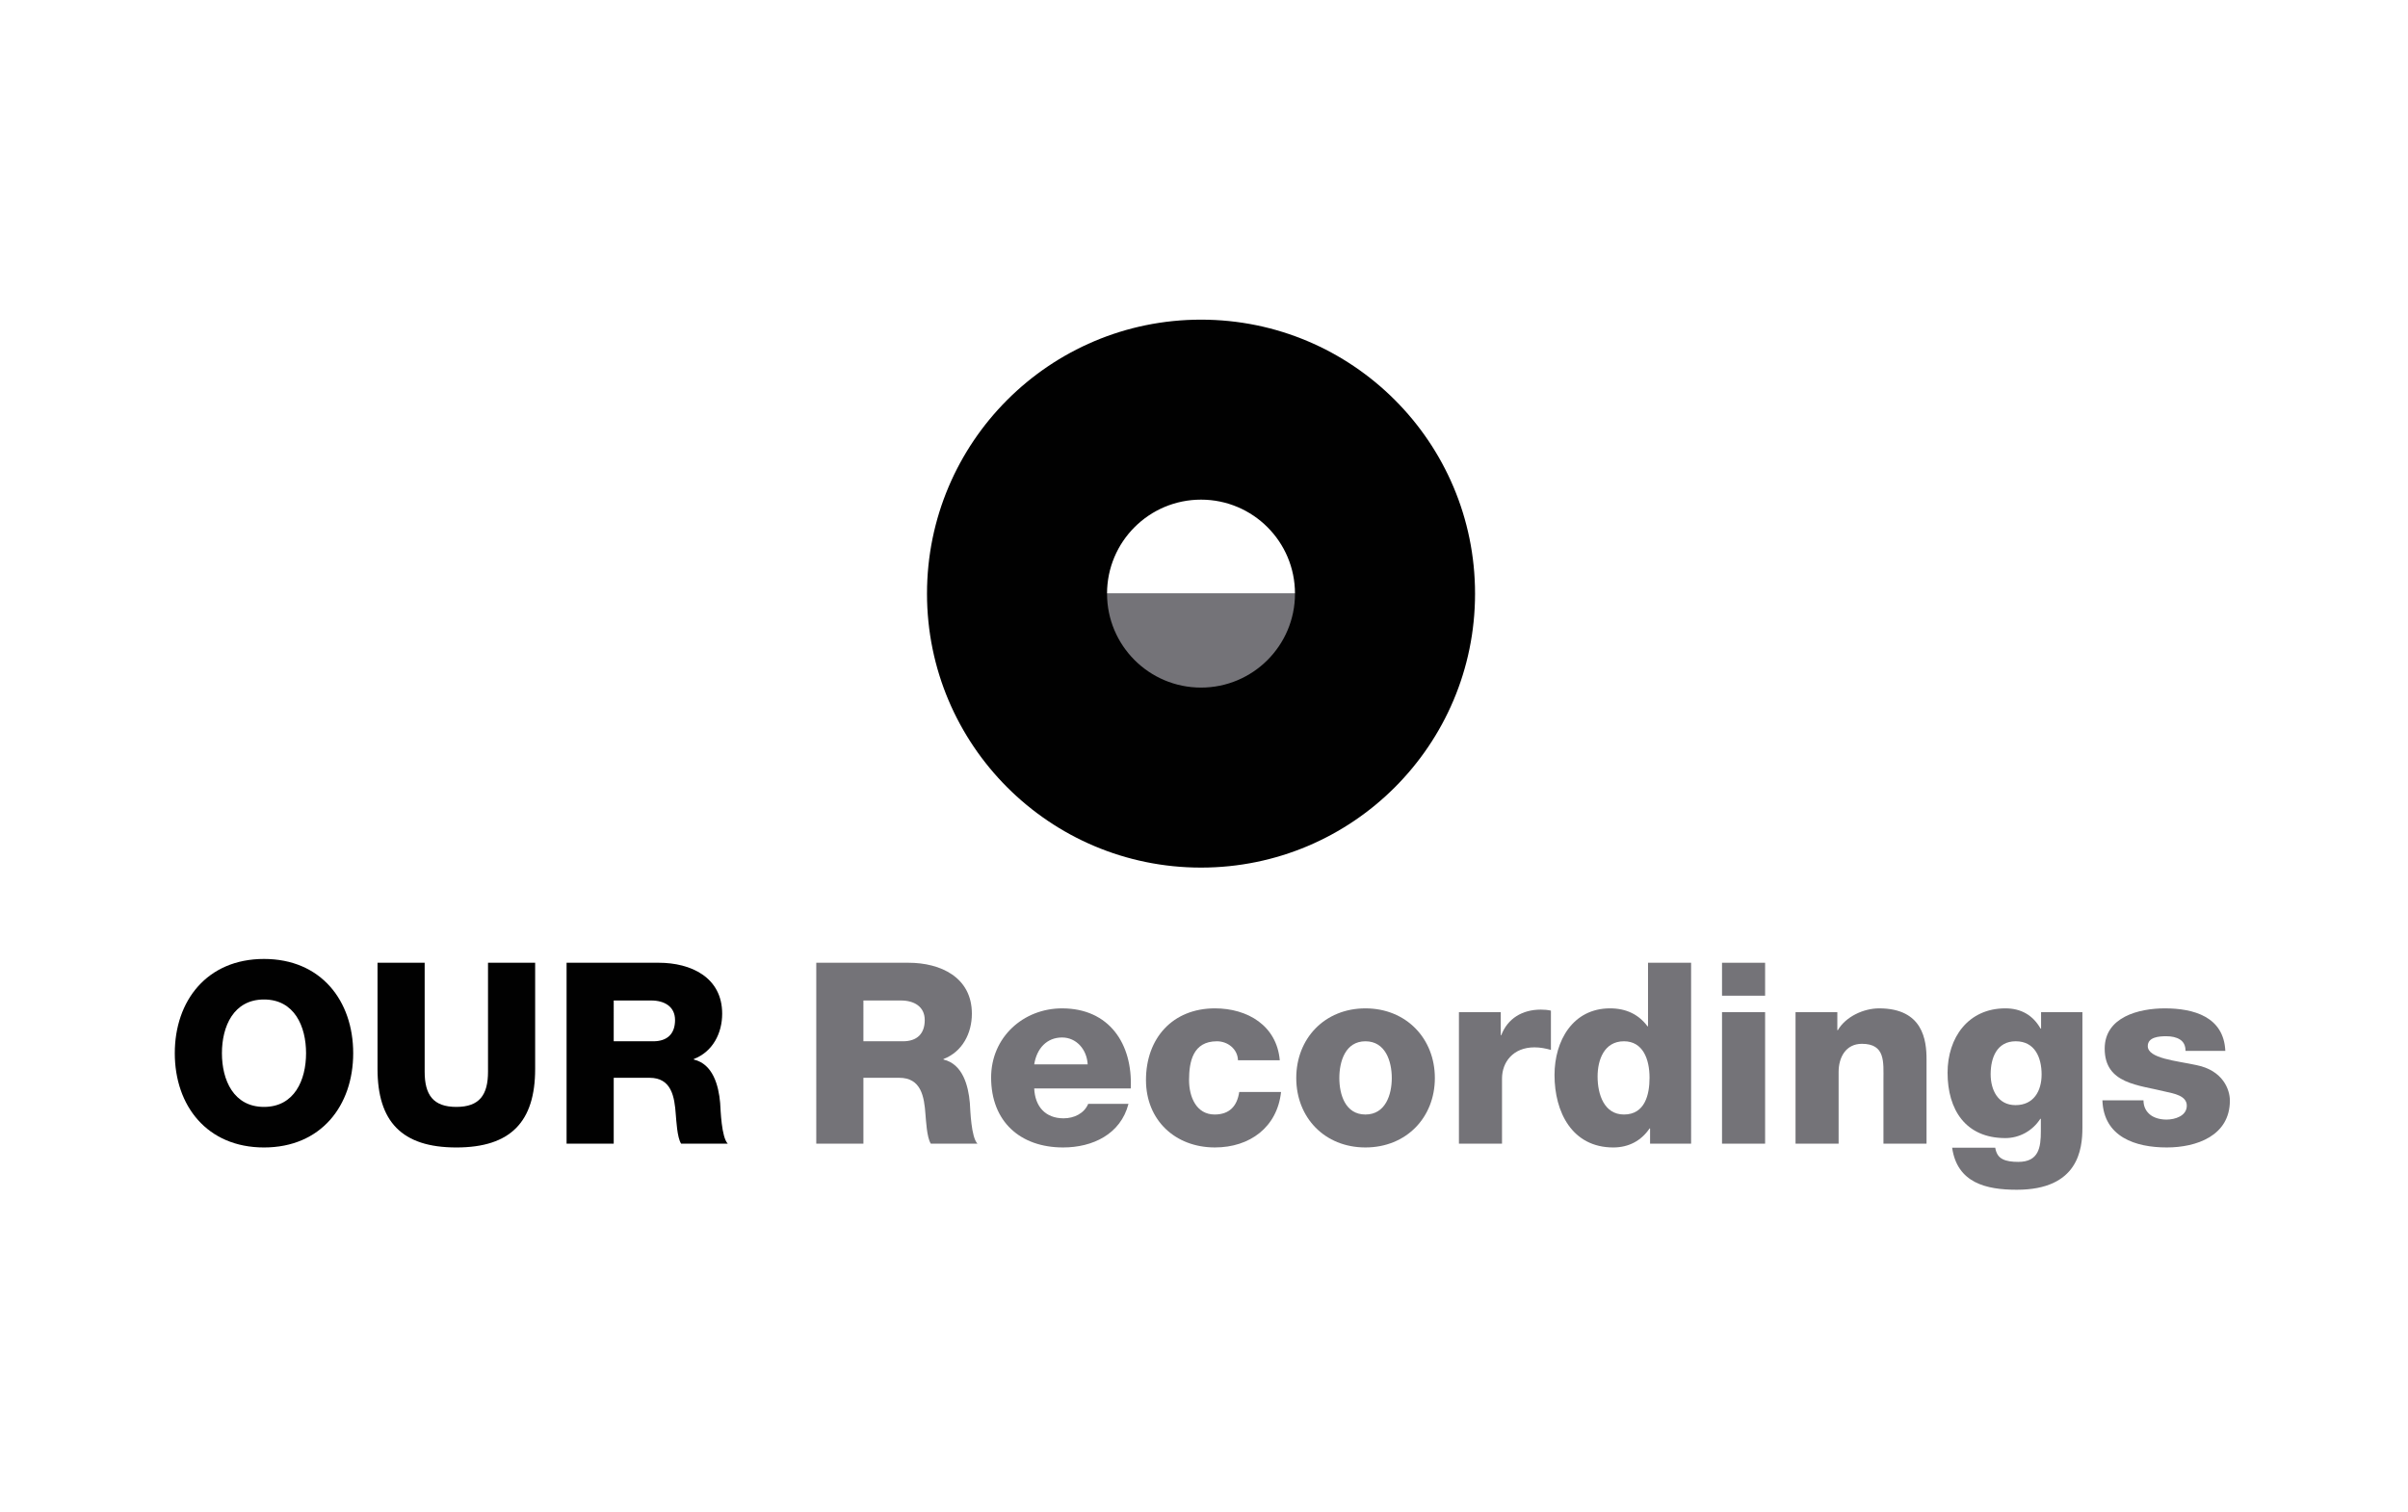 <svg clip-rule="evenodd" fill-rule="evenodd" stroke-linejoin="round" stroke-miterlimit="2" viewBox="0 0 250 157" xmlns="http://www.w3.org/2000/svg" xmlns:xlink="http://www.w3.org/1999/xlink"><clipPath id="a"><path clip-rule="evenodd" d="m0 0h474v201h-474z"/></clipPath><g clip-path="url(#a)" transform="matrix(.451 0 0 .451 18.144 33.188)"><path d="m63.094-42.682h16.453v6.528h-16.453z" fill="#747378" transform="matrix(-4.167 0 0 -4.167 535.435 -87.647)"/><g fill-rule="nonzero"><path d="m70.83-47.855c-2.868 0-5.192 2.324-5.192 5.191 0 2.868 2.324 5.193 5.192 5.193 2.867 0 5.191-2.325 5.191-5.193 0-2.867-2.324-5.191-5.191-5.191zm0 20.329c-8.361 0-15.138-6.777-15.138-15.139 0-8.36 6.777-15.136 15.138-15.136s15.138 6.776 15.138 15.136c0 8.362-6.777 15.139-15.138 15.139z" fill="#010101" transform="matrix(4.167 0 0 -4.167 -58.903 -114.694)"/><path d="m14.137-17.268c0-2.898 1.778-5.208 4.928-5.208s4.928 2.31 4.928 5.208-1.778 5.208-4.928 5.208-4.928-2.31-4.928-5.208zm2.604 0c0 1.485.644 2.968 2.324 2.968s2.324-1.483 2.324-2.968c0-1.484-.644-2.967-2.324-2.967s-2.324 1.483-2.324 2.967z" fill="#010101" transform="matrix(4.167 0 0 -4.167 -58.903 96.942)"/><path d="m34.045-17.926c0-2.897-1.33-4.34-4.354-4.34s-4.354 1.443-4.354 4.34v5.866h2.604v-6.02c0-1.287.476-1.945 1.75-1.945s1.75.658 1.75 1.945v6.02h2.604z" fill="#010101" transform="matrix(4.167 0 0 -4.167 -58.903 97.817)"/><path d="m35.781-22.266h2.604v3.64h1.974c1.218 0 1.386-1.036 1.456-2.044.028-.279.07-1.26.294-1.596h2.576c-.35.365-.392 1.834-.42 2.254-.084.952-.392 2.142-1.456 2.395v.027c1.05.406 1.568 1.428 1.568 2.506 0 2.017-1.736 2.814-3.5 2.814h-5.096zm2.604 7.911h2.072c.729 0 1.316-.336 1.316-1.079 0-.755-.419-1.175-1.204-1.175h-2.184z" fill="#010101" transform="matrix(4.167 0 0 -4.167 -58.903 96.942)"/><path d="m49.575-22.266h2.604v3.64h1.974c1.218 0 1.386-1.036 1.456-2.044.028-.279.07-1.26.294-1.596h2.576c-.35.365-.392 1.834-.42 2.254-.084.952-.392 2.142-1.456 2.395v.027c1.05.406 1.568 1.428 1.568 2.506 0 2.017-1.736 2.814-3.5 2.814h-5.096zm2.604 7.911h2.072c.728 0 1.316-.336 1.316-1.079 0-.755-.421-1.175-1.204-1.175h-2.184z" fill="#747378" transform="matrix(4.167 0 0 -4.167 -58.903 96.942)"/><path d="m66.948-16.483c.113 2.463-1.189 4.423-3.794 4.423-2.141 0-3.92-1.595-3.92-3.821 0-2.436 1.611-3.864 3.977-3.864 1.624 0 3.178.727 3.611 2.408h-2.225c-.224-.532-.784-.798-1.359-.798-1.008 0-1.582.657-1.623 1.652zm-5.333 1.33c.14.882.699 1.484 1.539 1.484.799 0 1.372-.672 1.414-1.484z" fill="#747378" transform="matrix(4.167 0 0 -4.167 -58.903 108.319)"/><path d="m72.871-14.929c-.015.616-.56 1.05-1.162 1.05-1.33 0-1.54-1.134-1.54-2.142 0-.938.405-1.904 1.414-1.904.825 0 1.246.476 1.357 1.246h2.311c-.21-1.946-1.723-3.066-3.654-3.066-2.184 0-3.808 1.498-3.808 3.724 0 2.31 1.47 3.961 3.808 3.961 1.805 0 3.416-.951 3.584-2.869z" fill="#747378" transform="matrix(4.167 0 0 -4.167 -58.903 108.319)"/><path d="m76.091-15.909c0-2.184 1.567-3.836 3.821-3.836s3.836 1.652 3.836 3.836c0 2.183-1.582 3.849-3.836 3.849s-3.821-1.666-3.821-3.849zm2.38 0c0 .924.336 2.03 1.441 2.03 1.107 0 1.456-1.106 1.456-2.03s-.349-2.016-1.456-2.016c-1.105 0-1.441 1.092-1.441 2.016z" fill="#747378" transform="matrix(4.167 0 0 -4.167 -58.903 108.319)"/><path d="m85.078-12.41h2.311v-1.274h.027c.351.924 1.162 1.414 2.185 1.414.181 0 .378-.014.559-.056v-2.17c-.307.084-.588.141-.91.141-1.176 0-1.792-.813-1.792-1.723v-3.598h-2.38z" fill="#747378" transform="matrix(4.167 0 0 -4.167 -58.903 107.733)"/><path d="m97.904-12.06h-2.38v-3.513h-.027c-.49.657-1.177.993-2.072.993-2.058 0-3.067-1.792-3.067-3.682 0-2.044.967-4.004 3.248-4.004.84 0 1.54.365 2.002 1.05h.029v-.84h2.267zm-3.71-4.339c1.036 0 1.414-.966 1.414-2.017 0-.924-.252-2.029-1.414-2.029-1.091 0-1.456 1.105-1.456 2.099 0 .924.365 1.947 1.456 1.947z" fill="#747378" transform="matrix(4.167 0 0 -4.167 -58.903 97.817)"/><path d="m101.992-14.09h-2.38v1.82h2.38zm-2.38-.91h2.38v-7.266h-2.38z" fill="#747378" transform="matrix(4.167 0 0 -4.167 -58.903 96.942)"/><path d="m103.673-12.479h2.309v-.994h.029c.433.742 1.414 1.203 2.281 1.203 2.423 0 2.618-1.763 2.618-2.813v-4.662h-2.38v3.514c0 .994.113 2.002-1.189 2.002-.897 0-1.288-.756-1.288-1.554v-3.962h-2.38z" fill="#747378" transform="matrix(4.167 0 0 -4.167 -58.903 107.444)"/><path d="m119.521-9.932h-2.283v-.909h-.028c-.42.741-1.077 1.119-1.945 1.119-2.059 0-3.193-1.624-3.193-3.555 0-2.044.994-3.613 3.193-3.613.769 0 1.498.393 1.931 1.065h.029v-.687c0-.895-.113-1.693-1.246-1.693-.365 0-.659.042-.869.154-.223.112-.349.308-.406.63h-2.38c.28-1.946 1.876-2.324 3.571-2.324 3.401 0 3.626 2.24 3.626 3.43zm-2.254-3.443c0-.91-.435-1.694-1.443-1.694-.979 0-1.372.854-1.372 1.708 0 .896.336 1.82 1.386 1.82 1.064 0 1.429-.91 1.429-1.834z" fill="#747378" transform="matrix(4.167 0 0 -4.167 -58.903 118.06)"/><path d="m122.895-17.142c0-.363.153-.629.391-.811.224-.168.546-.252.882-.252.462 0 1.12.196 1.12.769 0 .561-.742.673-1.162.771-1.498.378-3.374.42-3.374 2.38 0 1.75 1.891 2.225 3.318 2.225 1.596 0 3.262-.461 3.346-2.351h-2.198c0 .307-.112.504-.308.63s-.462.181-.756.181c-.391 0-1.022-.042-1.022-.546 0-.685 1.597-.811 2.688-1.049 1.47-.294 1.848-1.358 1.848-1.96 0-1.947-1.848-2.59-3.485-2.59-1.723 0-3.487.574-3.557 2.603z" fill="#747378" transform="matrix(4.167 0 0 -4.167 -58.903 108.319)"/></g></g></svg>